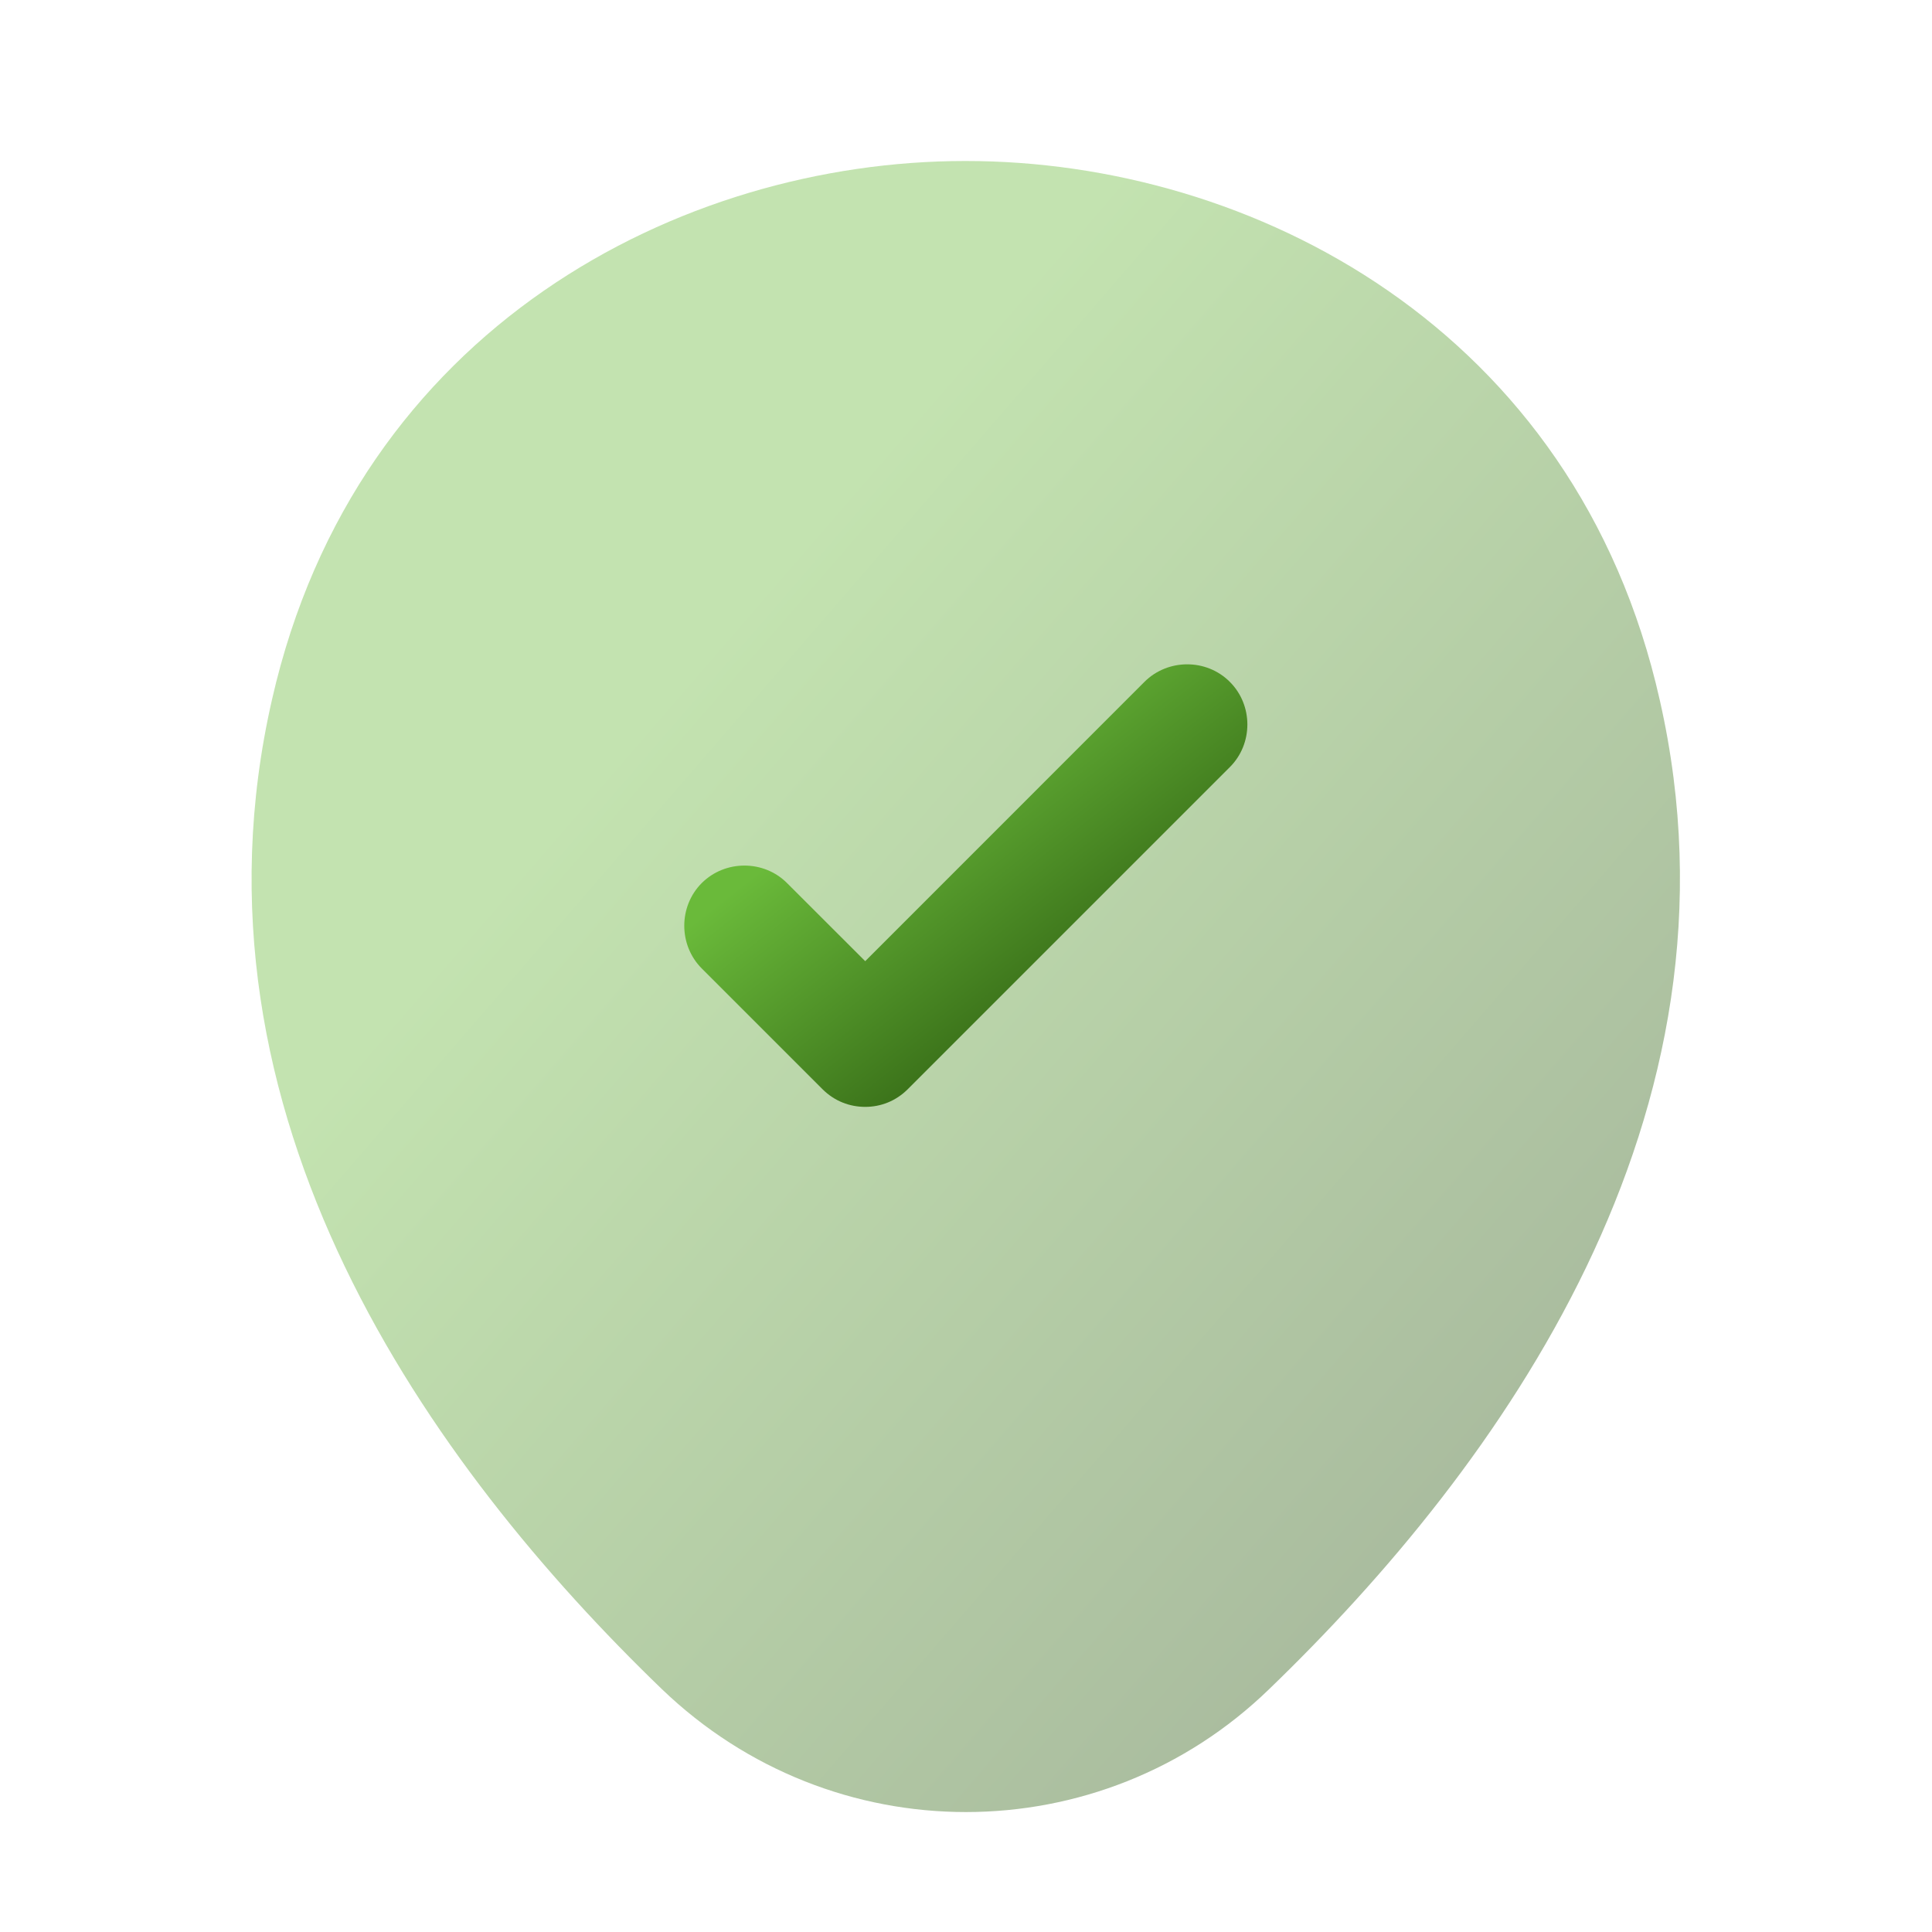 <svg width="24" height="24" viewBox="0 0 24 24" fill="none" xmlns="http://www.w3.org/2000/svg">
<path opacity="0.4" d="M20.619 8.7C19.579 4.07 15.539 2 11.999 2C11.999 2 11.999 2 11.989 2C8.459 2 4.429 4.07 3.379 8.69C2.199 13.85 5.359 18.22 8.219 20.98C9.279 22 10.639 22.51 11.999 22.51C13.359 22.51 14.719 22 15.769 20.98C18.629 18.22 21.789 13.86 20.619 8.7Z" fill="url(#paint0_linear_314_17967)"/>
<path d="M10.748 13.75C10.557 13.75 10.367 13.68 10.217 13.53L8.717 12.03C8.428 11.74 8.428 11.26 8.717 10.97C9.008 10.68 9.488 10.68 9.777 10.97L10.748 11.94L14.217 8.47C14.508 8.18 14.988 8.18 15.277 8.47C15.568 8.76 15.568 9.24 15.277 9.53L11.277 13.53C11.127 13.68 10.938 13.75 10.748 13.75Z" fill="url(#paint1_linear_314_17967)"/>
<defs>
<linearGradient id="paint0_linear_314_17967" x1="3.125" y1="2" x2="23.422" y2="19.559" gradientUnits="userSpaceOnUse">
<stop offset="0.3" stop-color="#6ABA3A"/>
<stop offset="1" stop-color="#153800"/>
</linearGradient>
<linearGradient id="paint1_linear_314_17967" x1="8.5" y1="8.253" x2="13.842" y2="15.05" gradientUnits="userSpaceOnUse">
<stop offset="0.3" stop-color="#6ABA3A"/>
<stop offset="1" stop-color="#153800"/>
</linearGradient>
</defs>
</svg>
